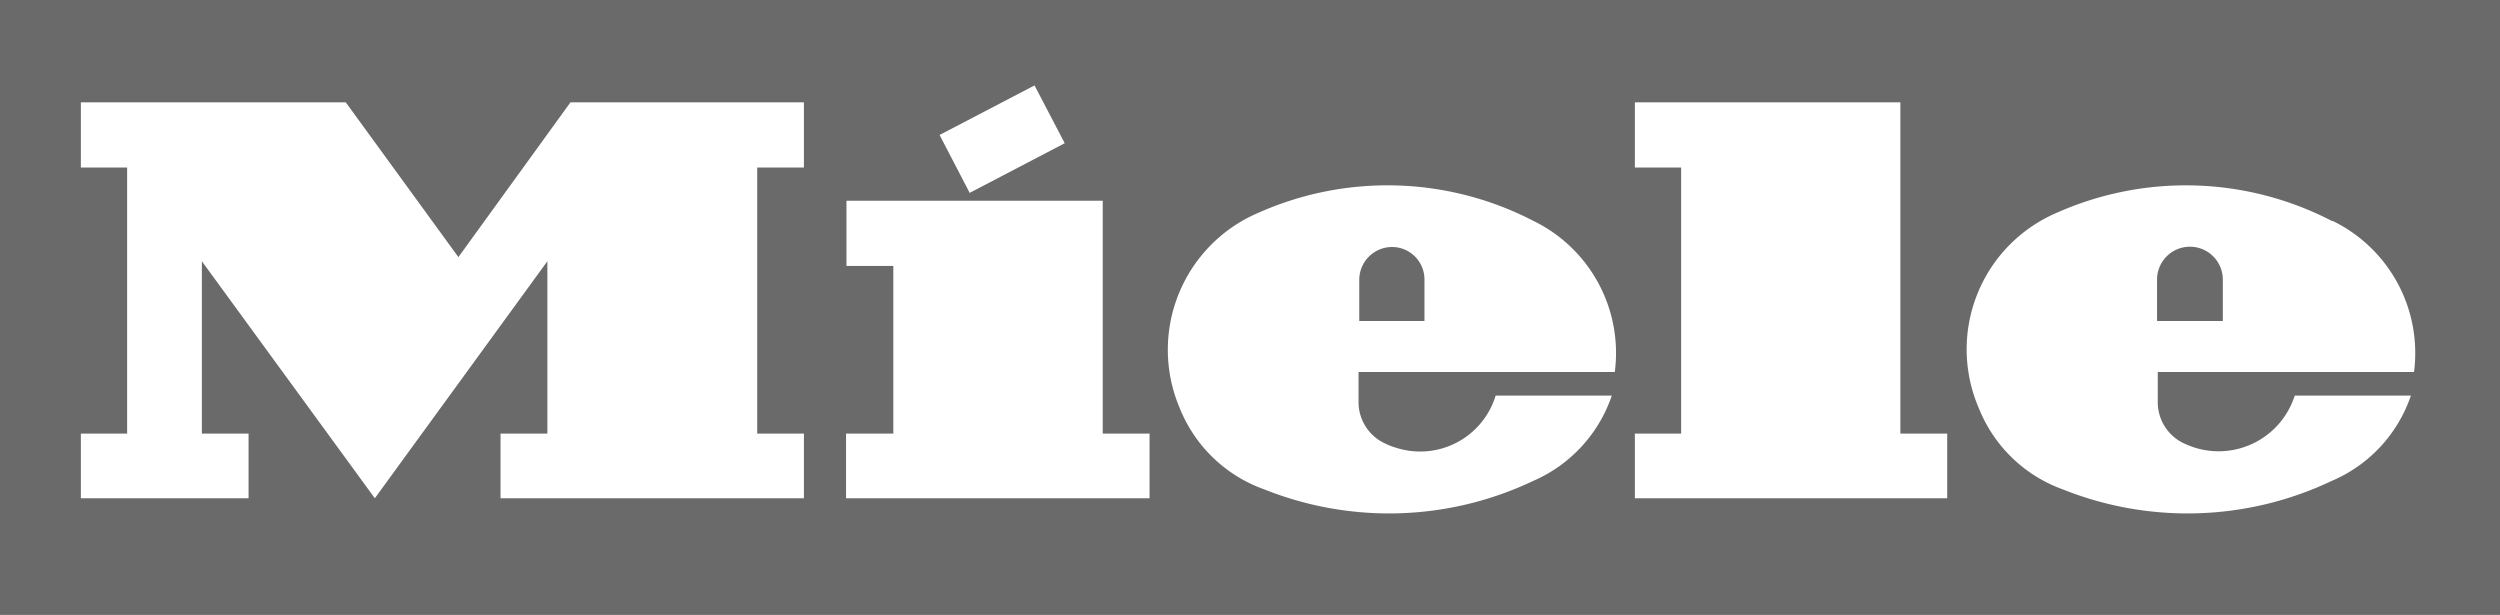 <svg xmlns="http://www.w3.org/2000/svg" viewBox="0 0 175.61 43.17"><rect x="0" y="0" width="175.61" height="43.17" fill="#333333" stroke="none"/><defs><style>.a{fill:#6A6A6A;}.a,.b{fill-rule:evenodd;}.b{fill:#fff;}</style></defs><title>Miele</title><polygon class="a" points="0 0 175.61 0 175.61 43.17 0 43.17 0 0 0 0"/><path class="b" d="M32.2,18.06,40.07,7.19h16.4v4.58H53.19V30.46h3.28V35H35.16V30.46h3.29V18.35L26.33,35,14.18,18.35V30.46h3.28V35H5.68V30.46H8.93V11.77H5.68V7.19H24.29L32.2,18.06Zm45.26,12.4V14.1h-18v4.58h3.29V30.46H59.43V35H80.75V30.46Zm-9.37-16.9,6.7-3.5L72.67,6,66,9.48l2.12,4.08Zm50,16.9V11.77h-3.25V7.19h18.65V30.46h3.29V35H114.84V30.46Zm-4.66-4.33a10.32,10.32,0,0,0-5.71-10.61,22.28,22.28,0,0,0-19.31-.58,10.46,10.46,0,0,0-5.54,13.73,10,10,0,0,0,5.95,5.71,23.58,23.58,0,0,0,18.86-.59,10.06,10.06,0,0,0,5.54-6h-8.16a5.54,5.54,0,0,1-7,3.66,4.63,4.63,0,0,1-.75-.29,3.2,3.2,0,0,1-1.88-3V26.13Zm-13.37-6.49a2.28,2.28,0,0,0-2.29-2.29,2.31,2.31,0,0,0-2.29,2.29v2.91h4.58V19.64Zm63.74-4.12a22.29,22.29,0,0,0-19.31-.58A10.43,10.43,0,0,0,139,28.67a10,10,0,0,0,5.91,5.71,23.58,23.58,0,0,0,18.86-.59,10,10,0,0,0,5.58-6h-8.16a5.61,5.61,0,0,1-7,3.66,7.51,7.51,0,0,1-.75-.29,3.2,3.2,0,0,1-1.87-3V26.13h18a10.32,10.32,0,0,0-5.71-10.61Zm-12.28,4.12v2.91h4.62V19.64a2.31,2.31,0,0,0-4.62,0Z"/></svg>
